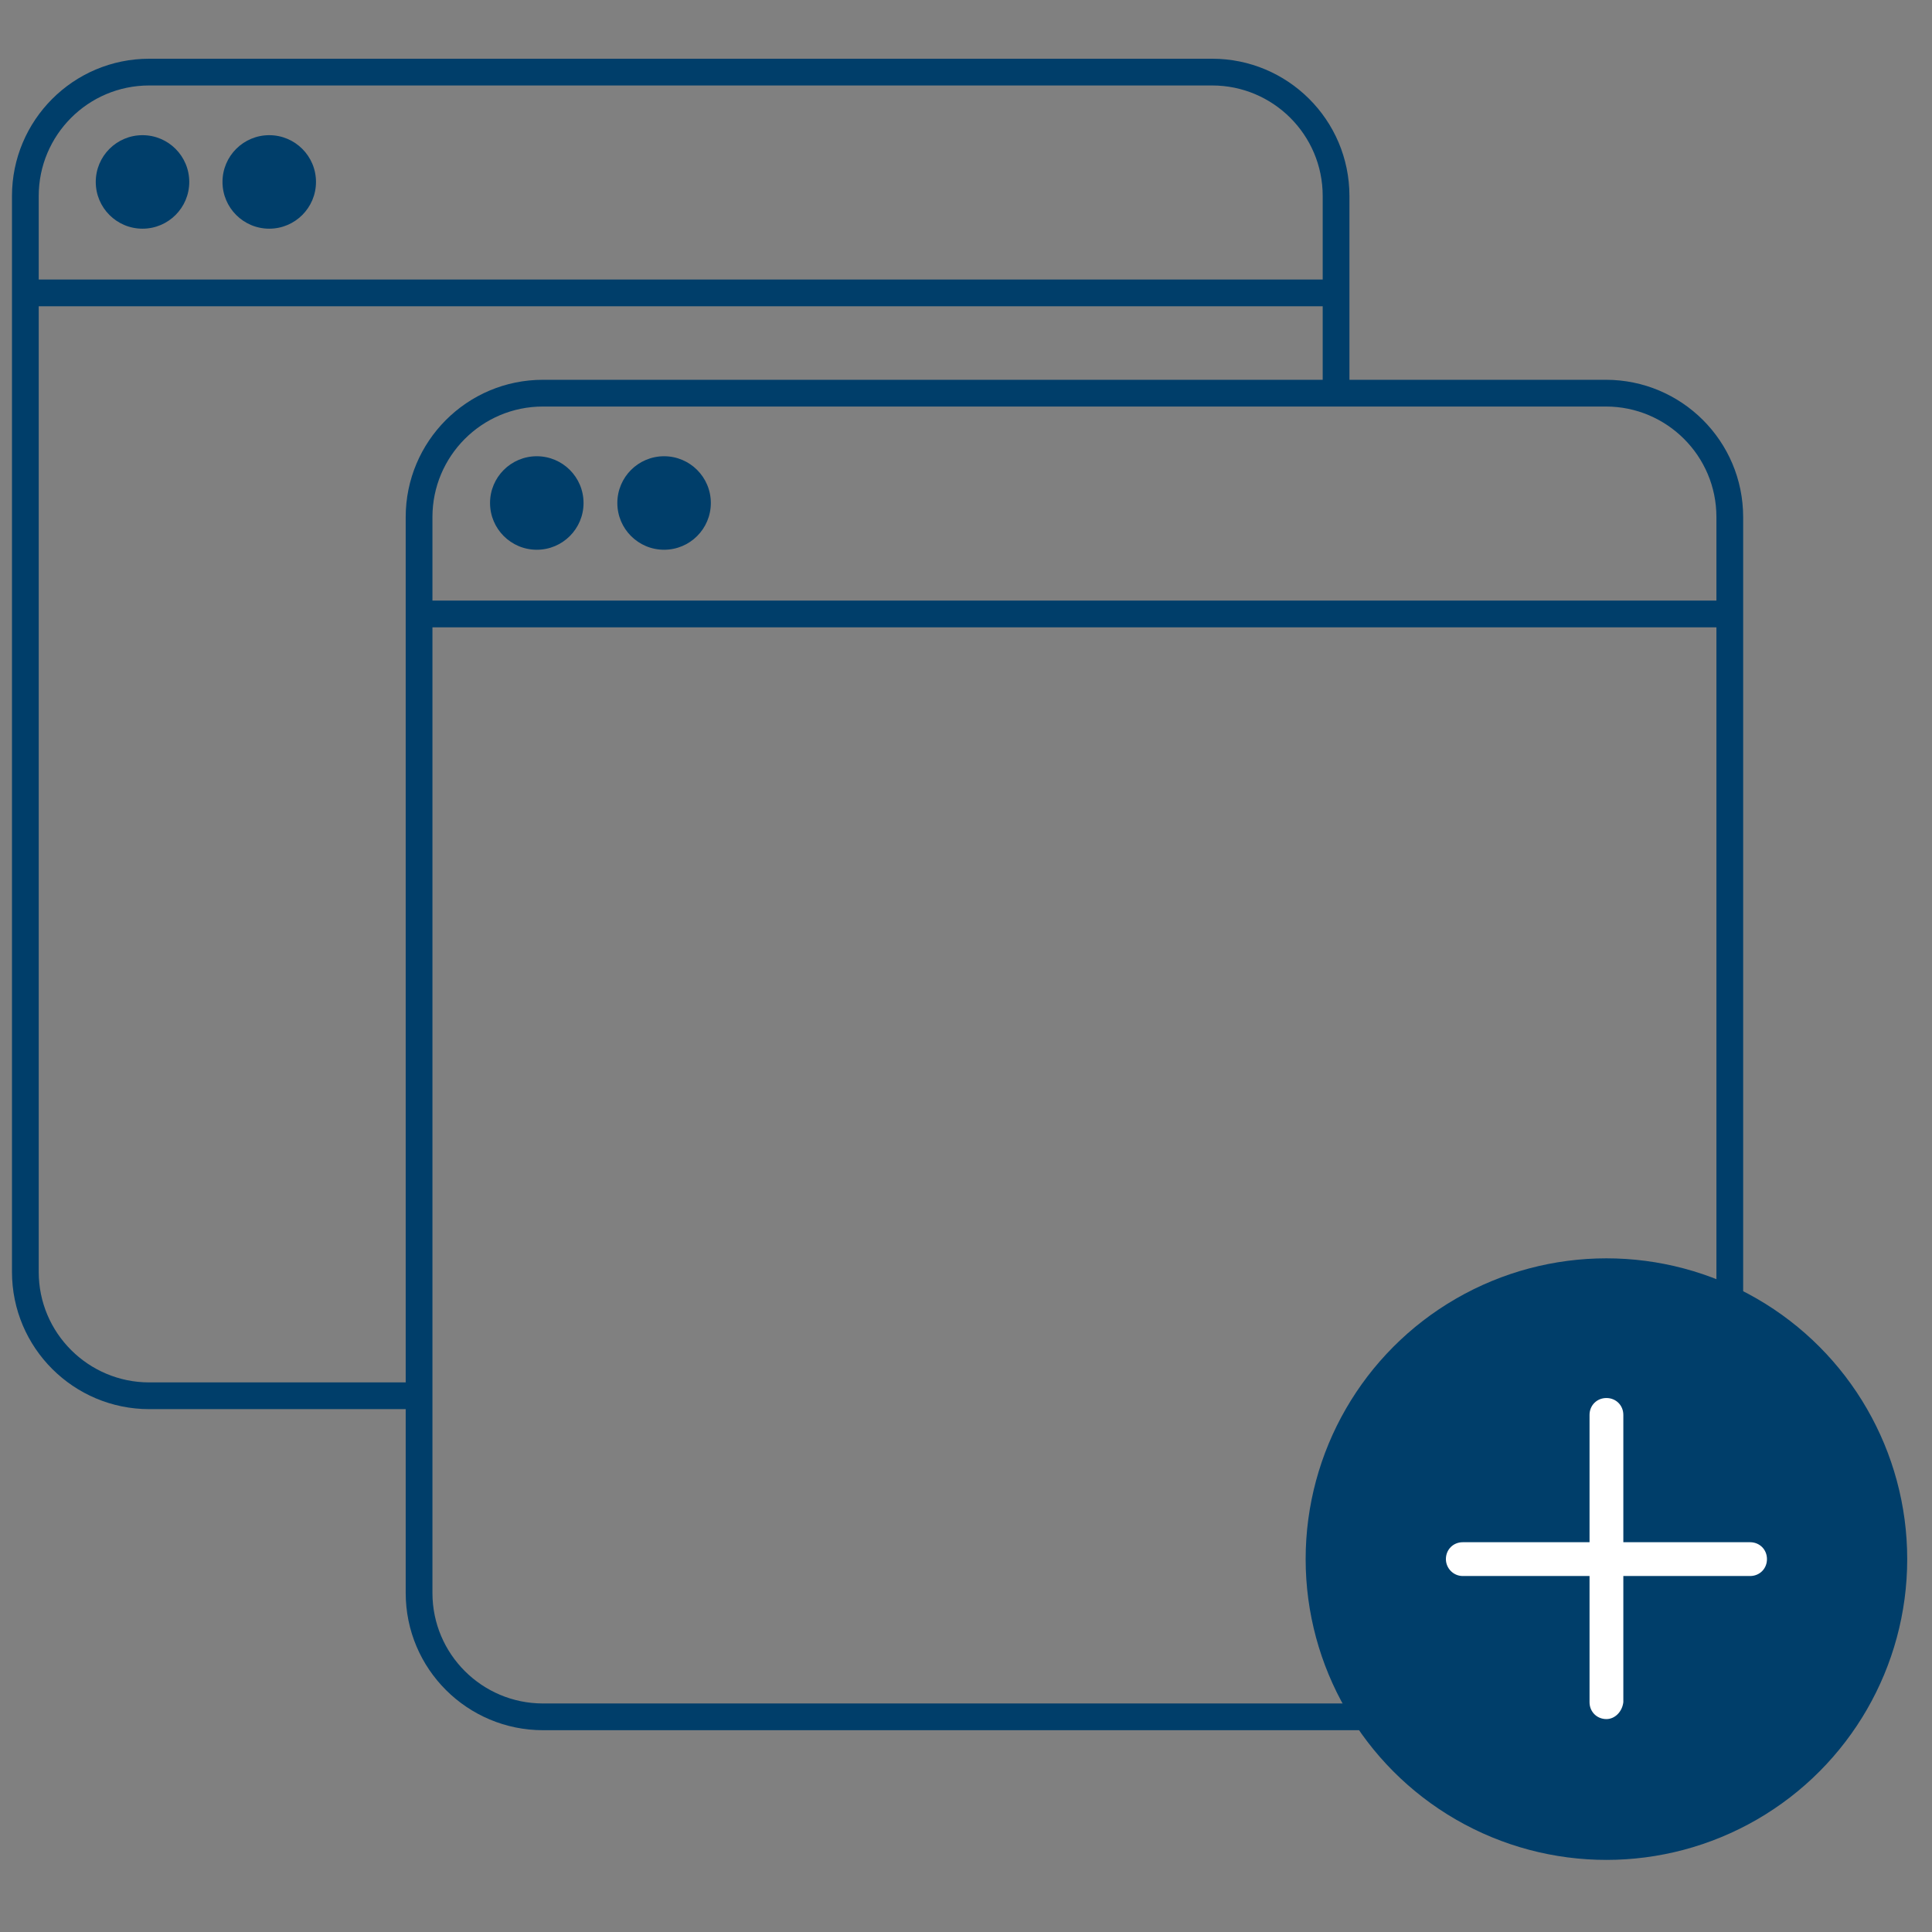 <?xml version="1.0" encoding="utf-8"?>
<!-- Generator: Adobe Illustrator 21.1.0, SVG Export Plug-In . SVG Version: 6.00 Build 0)  -->
<svg version="1.1" id="Layer_1" xmlns="http://www.w3.org/2000/svg" xmlns:xlink="http://www.w3.org/1999/xlink" x="0px" y="0px"
	 viewBox="0 0 343 343" style="enable-background:new 0 0 343 343;" xml:space="preserve">
<rect x="0" y="0" width="343" height="343" fill="#808080" stroke="none"/>
<style type="text/css">
	.st0{fill:none;stroke:#003E6A;stroke-width:4.747;stroke-miterlimit:10;}
	.st1{fill:#003E6A;}
	.st2{fill:#FFFFFF;}
</style>
<g>
	<path class="st0" d="M74,247.8H26.5c-12.1,0-22-9.8-22-22V34.8c0-12.1,9.8-22,22-22h188.7c12.1,0,22,9.8,22,22v34.7"/>
	<line class="st0" x1="4.4" y1="52" x2="237" y2="52"/>
	<circle class="st1" cx="25.3" cy="32.3" r="8.3"/>
	<circle class="st1" cx="47.8" cy="32.3" r="8.3"/>
	<path class="st0" d="M285.1,304.8H96.4c-12.1,0-22-9.8-22-22V91.8c0-12.1,9.8-22,22-22h188.7c12.1,0,22,9.8,22,22v191.1
		C307,294.9,297.3,304.8,285.1,304.8z"/>
	<line class="st0" x1="74.4" y1="109" x2="307" y2="109"/>
	<circle class="st1" cx="95.3" cy="89.3" r="8.3"/>
	<circle class="st1" cx="117.9" cy="89.3" r="8.3"/>
	<circle class="st1" cx="285.2" cy="276.8" r="53.4"/>
	<path class="st2" d="M285.2,305.2L285.2,305.2c-1.7,0-3-1.3-3-3v-51c0-1.7,1.3-3,3-3l0,0c1.7,0,3,1.3,3,3v51
		C288,303.9,286.7,305.2,285.2,305.2z"/>
	<path class="st2" d="M256.7,276.8L256.7,276.8c0-1.7,1.3-3,3-3h51c1.7,0,3,1.3,3,3l0,0c0,1.7-1.3,3-3,3h-51
		C258,279.8,256.7,278.4,256.7,276.8z"/>
</g>
</svg>

